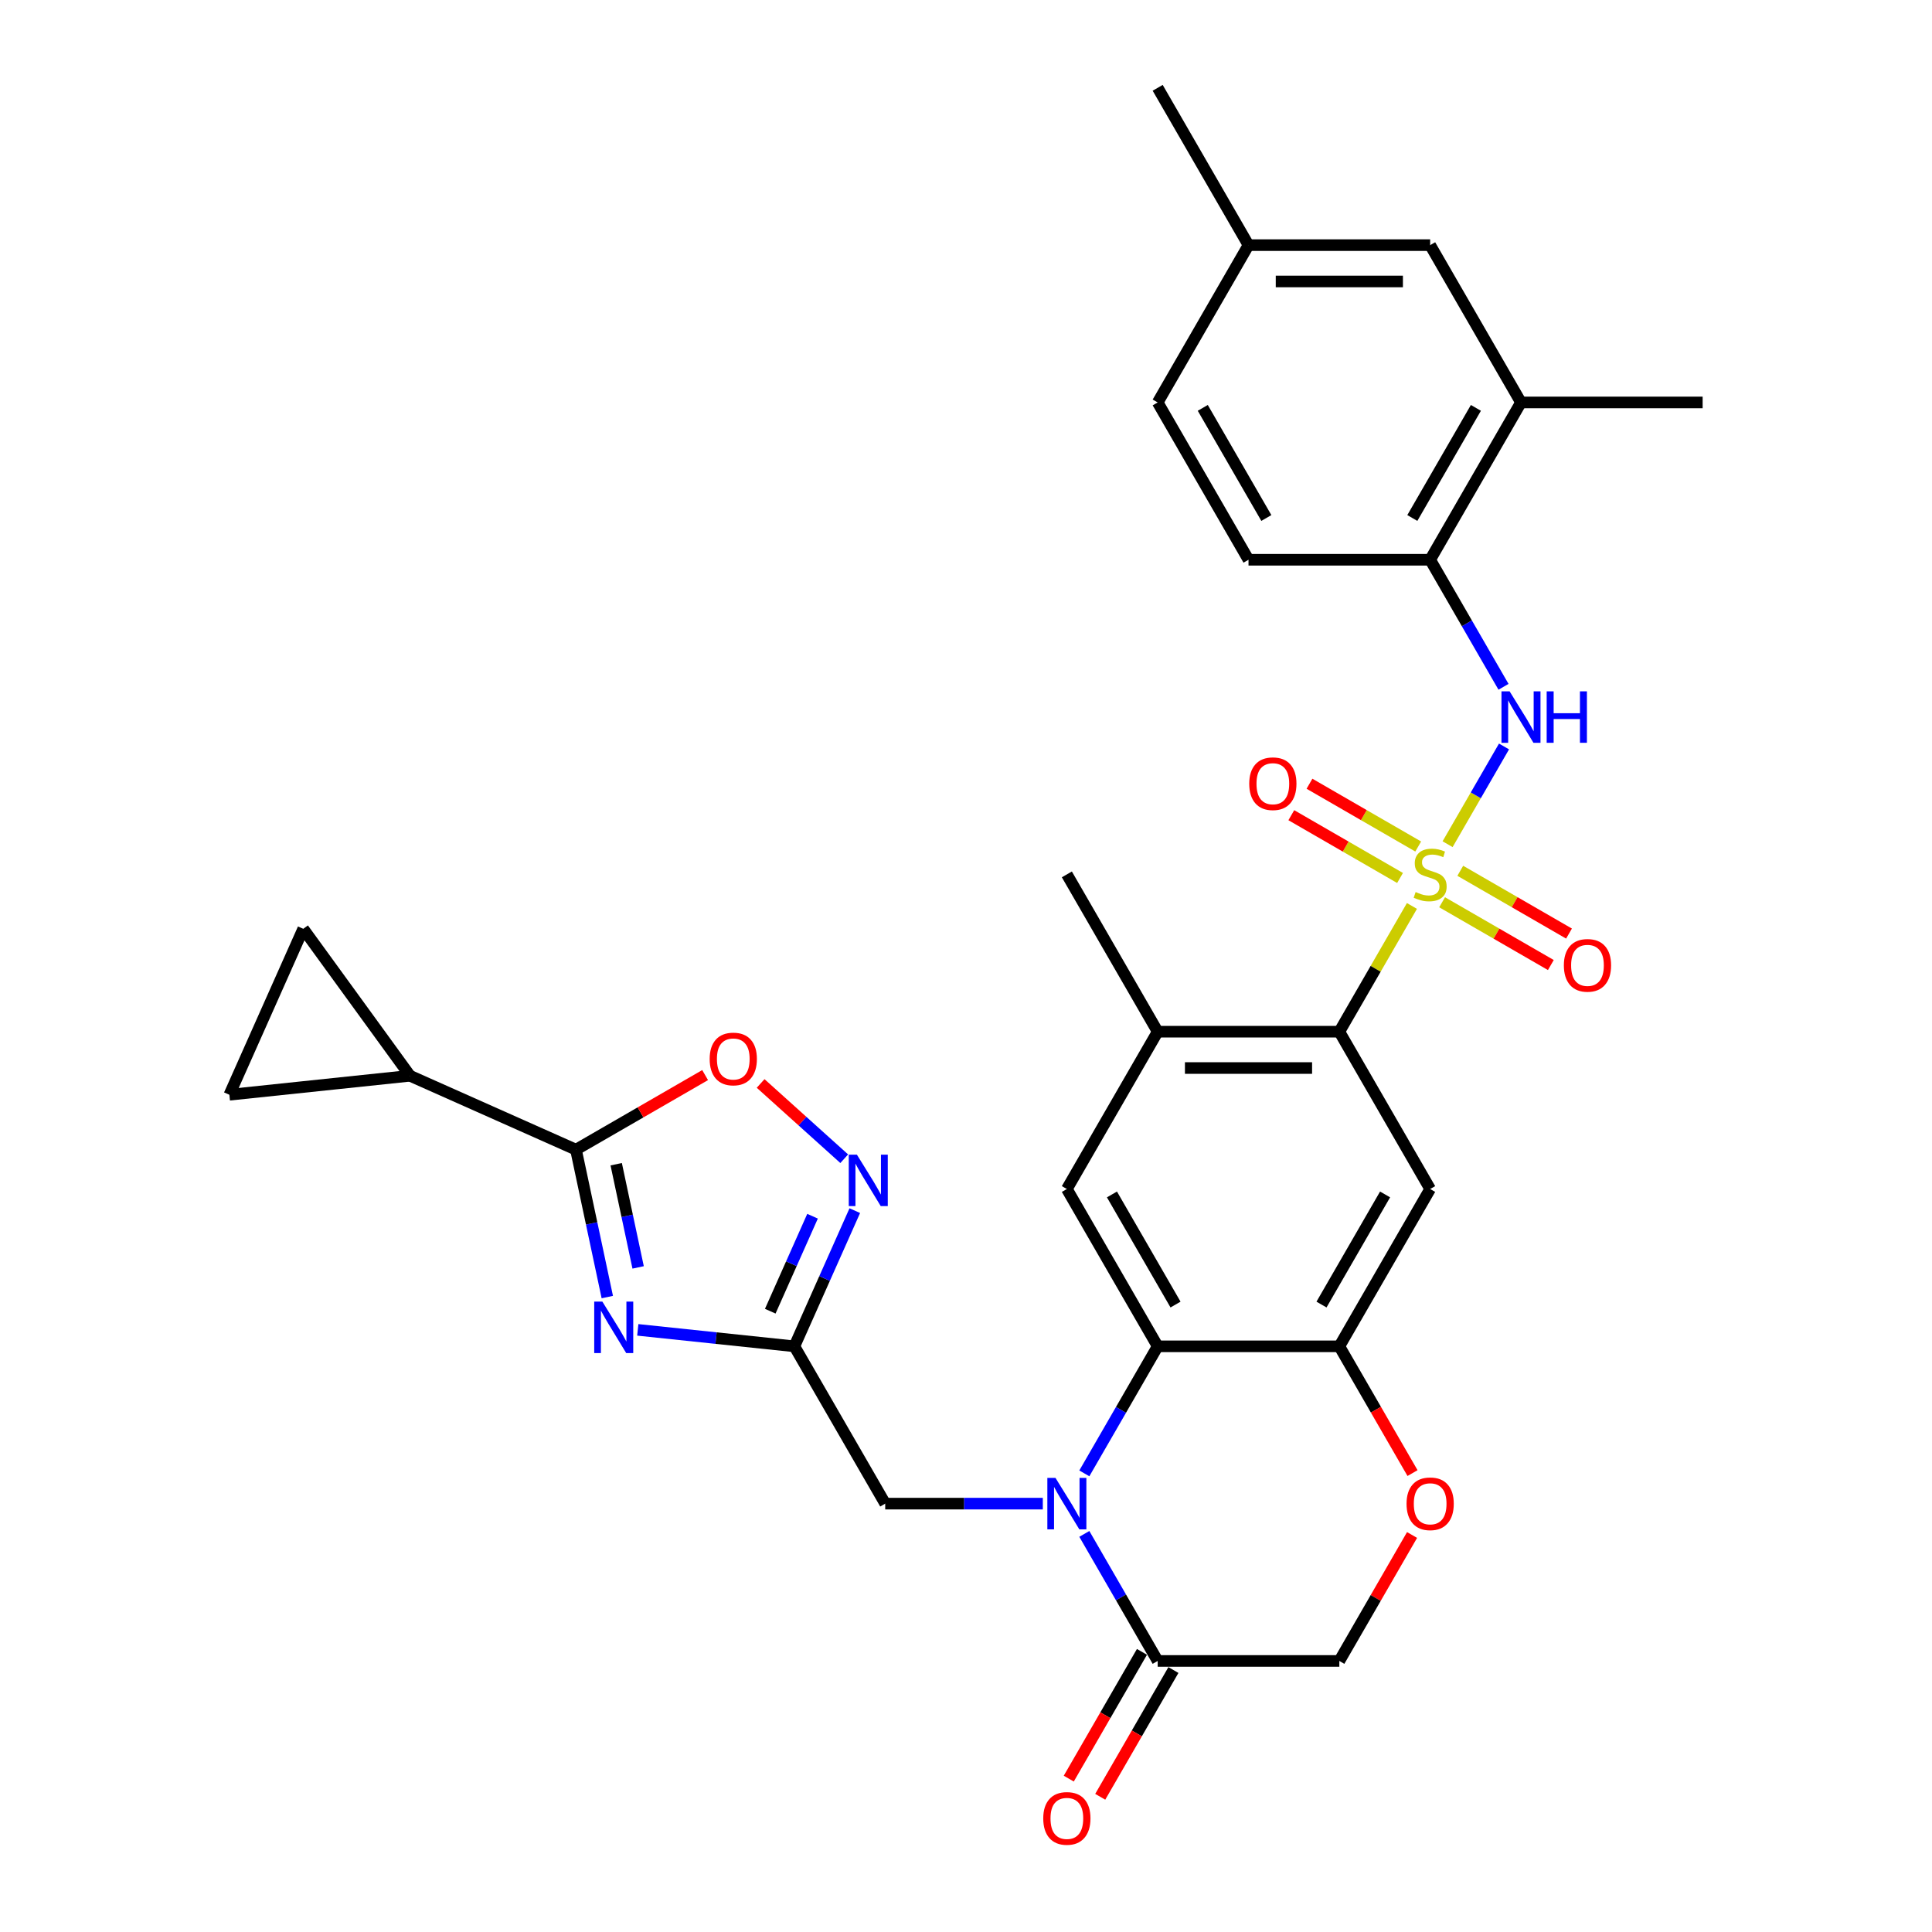 <?xml version='1.0' encoding='iso-8859-1'?>
<svg version='1.1' baseProfile='full'
              xmlns='http://www.w3.org/2000/svg'
                      xmlns:rdkit='http://www.rdkit.org/xml'
                      xmlns:xlink='http://www.w3.org/1999/xlink'
                  xml:space='preserve'
width='1000px' height='1000px' viewBox='0 0 1000 1000'>
<!-- END OF HEADER -->
<rect style='opacity:1.0;fill:#FFFFFF;stroke:none' width='1000' height='1000' x='0' y='0'> </rect>
<path class='bond-4' d='M 730.814,468.921 L 712.026,501.463' style='fill:none;fill-rule:evenodd;stroke:#CCCC00;stroke-width:6px;stroke-linecap:butt;stroke-linejoin:miter;stroke-opacity:1' />
<path class='bond-4' d='M 712.026,501.463 L 693.238,534.005' style='fill:none;fill-rule:evenodd;stroke:#000000;stroke-width:6px;stroke-linecap:butt;stroke-linejoin:miter;stroke-opacity:1' />
<path class='bond-6' d='M 749.271,436.953 L 763.873,411.661' style='fill:none;fill-rule:evenodd;stroke:#CCCC00;stroke-width:6px;stroke-linecap:butt;stroke-linejoin:miter;stroke-opacity:1' />
<path class='bond-6' d='M 763.873,411.661 L 778.476,386.368' style='fill:none;fill-rule:evenodd;stroke:#0000FF;stroke-width:6px;stroke-linecap:butt;stroke-linejoin:miter;stroke-opacity:1' />
<path class='bond-20' d='M 746.435,467.008 L 774.574,483.254' style='fill:none;fill-rule:evenodd;stroke:#CCCC00;stroke-width:6px;stroke-linecap:butt;stroke-linejoin:miter;stroke-opacity:1' />
<path class='bond-20' d='M 774.574,483.254 L 802.714,499.501' style='fill:none;fill-rule:evenodd;stroke:#FF0000;stroke-width:6px;stroke-linecap:butt;stroke-linejoin:miter;stroke-opacity:1' />
<path class='bond-20' d='M 755.837,450.723 L 783.977,466.969' style='fill:none;fill-rule:evenodd;stroke:#CCCC00;stroke-width:6px;stroke-linecap:butt;stroke-linejoin:miter;stroke-opacity:1' />
<path class='bond-20' d='M 783.977,466.969 L 812.116,483.216' style='fill:none;fill-rule:evenodd;stroke:#FF0000;stroke-width:6px;stroke-linecap:butt;stroke-linejoin:miter;stroke-opacity:1' />
<path class='bond-21' d='M 734.062,438.151 L 705.923,421.905' style='fill:none;fill-rule:evenodd;stroke:#CCCC00;stroke-width:6px;stroke-linecap:butt;stroke-linejoin:miter;stroke-opacity:1' />
<path class='bond-21' d='M 705.923,421.905 L 677.784,405.659' style='fill:none;fill-rule:evenodd;stroke:#FF0000;stroke-width:6px;stroke-linecap:butt;stroke-linejoin:miter;stroke-opacity:1' />
<path class='bond-21' d='M 724.66,454.436 L 696.521,438.19' style='fill:none;fill-rule:evenodd;stroke:#CCCC00;stroke-width:6px;stroke-linecap:butt;stroke-linejoin:miter;stroke-opacity:1' />
<path class='bond-21' d='M 696.521,438.19 L 668.382,421.944' style='fill:none;fill-rule:evenodd;stroke:#FF0000;stroke-width:6px;stroke-linecap:butt;stroke-linejoin:miter;stroke-opacity:1' />
<path class='bond-0' d='M 561.249,762.616 L 580.233,729.736' style='fill:none;fill-rule:evenodd;stroke:#0000FF;stroke-width:6px;stroke-linecap:butt;stroke-linejoin:miter;stroke-opacity:1' />
<path class='bond-0' d='M 580.233,729.736 L 599.216,696.855' style='fill:none;fill-rule:evenodd;stroke:#000000;stroke-width:6px;stroke-linecap:butt;stroke-linejoin:miter;stroke-opacity:1' />
<path class='bond-10' d='M 561.249,793.944 L 580.233,826.825' style='fill:none;fill-rule:evenodd;stroke:#0000FF;stroke-width:6px;stroke-linecap:butt;stroke-linejoin:miter;stroke-opacity:1' />
<path class='bond-10' d='M 580.233,826.825 L 599.216,859.705' style='fill:none;fill-rule:evenodd;stroke:#000000;stroke-width:6px;stroke-linecap:butt;stroke-linejoin:miter;stroke-opacity:1' />
<path class='bond-16' d='M 539.757,778.28 L 498.971,778.28' style='fill:none;fill-rule:evenodd;stroke:#0000FF;stroke-width:6px;stroke-linecap:butt;stroke-linejoin:miter;stroke-opacity:1' />
<path class='bond-16' d='M 498.971,778.28 L 458.184,778.28' style='fill:none;fill-rule:evenodd;stroke:#000000;stroke-width:6px;stroke-linecap:butt;stroke-linejoin:miter;stroke-opacity:1' />
<path class='bond-1' d='M 330.115,688.335 L 370.644,692.595' style='fill:none;fill-rule:evenodd;stroke:#0000FF;stroke-width:6px;stroke-linecap:butt;stroke-linejoin:miter;stroke-opacity:1' />
<path class='bond-1' d='M 370.644,692.595 L 411.173,696.855' style='fill:none;fill-rule:evenodd;stroke:#000000;stroke-width:6px;stroke-linecap:butt;stroke-linejoin:miter;stroke-opacity:1' />
<path class='bond-5' d='M 314.337,671.363 L 306.228,633.212' style='fill:none;fill-rule:evenodd;stroke:#0000FF;stroke-width:6px;stroke-linecap:butt;stroke-linejoin:miter;stroke-opacity:1' />
<path class='bond-5' d='M 306.228,633.212 L 298.119,595.06' style='fill:none;fill-rule:evenodd;stroke:#000000;stroke-width:6px;stroke-linecap:butt;stroke-linejoin:miter;stroke-opacity:1' />
<path class='bond-5' d='M 330.298,656.008 L 324.621,629.302' style='fill:none;fill-rule:evenodd;stroke:#0000FF;stroke-width:6px;stroke-linecap:butt;stroke-linejoin:miter;stroke-opacity:1' />
<path class='bond-5' d='M 324.621,629.302 L 318.945,602.596' style='fill:none;fill-rule:evenodd;stroke:#000000;stroke-width:6px;stroke-linecap:butt;stroke-linejoin:miter;stroke-opacity:1' />
<path class='bond-2' d='M 599.216,696.855 L 552.206,615.43' style='fill:none;fill-rule:evenodd;stroke:#000000;stroke-width:6px;stroke-linecap:butt;stroke-linejoin:miter;stroke-opacity:1' />
<path class='bond-2' d='M 608.45,675.239 L 575.542,618.242' style='fill:none;fill-rule:evenodd;stroke:#000000;stroke-width:6px;stroke-linecap:butt;stroke-linejoin:miter;stroke-opacity:1' />
<path class='bond-32' d='M 599.216,696.855 L 693.238,696.855' style='fill:none;fill-rule:evenodd;stroke:#000000;stroke-width:6px;stroke-linecap:butt;stroke-linejoin:miter;stroke-opacity:1' />
<path class='bond-3' d='M 411.173,696.855 L 458.184,778.28' style='fill:none;fill-rule:evenodd;stroke:#000000;stroke-width:6px;stroke-linecap:butt;stroke-linejoin:miter;stroke-opacity:1' />
<path class='bond-7' d='M 411.173,696.855 L 426.807,661.741' style='fill:none;fill-rule:evenodd;stroke:#000000;stroke-width:6px;stroke-linecap:butt;stroke-linejoin:miter;stroke-opacity:1' />
<path class='bond-7' d='M 426.807,661.741 L 442.441,626.626' style='fill:none;fill-rule:evenodd;stroke:#0000FF;stroke-width:6px;stroke-linecap:butt;stroke-linejoin:miter;stroke-opacity:1' />
<path class='bond-7' d='M 398.685,678.672 L 409.629,654.092' style='fill:none;fill-rule:evenodd;stroke:#000000;stroke-width:6px;stroke-linecap:butt;stroke-linejoin:miter;stroke-opacity:1' />
<path class='bond-7' d='M 409.629,654.092 L 420.572,629.512' style='fill:none;fill-rule:evenodd;stroke:#0000FF;stroke-width:6px;stroke-linecap:butt;stroke-linejoin:miter;stroke-opacity:1' />
<path class='bond-9' d='M 693.238,534.005 L 740.249,615.43' style='fill:none;fill-rule:evenodd;stroke:#000000;stroke-width:6px;stroke-linecap:butt;stroke-linejoin:miter;stroke-opacity:1' />
<path class='bond-14' d='M 693.238,534.005 L 599.216,534.005' style='fill:none;fill-rule:evenodd;stroke:#000000;stroke-width:6px;stroke-linecap:butt;stroke-linejoin:miter;stroke-opacity:1' />
<path class='bond-14' d='M 679.135,552.809 L 613.32,552.809' style='fill:none;fill-rule:evenodd;stroke:#000000;stroke-width:6px;stroke-linecap:butt;stroke-linejoin:miter;stroke-opacity:1' />
<path class='bond-13' d='M 298.119,595.06 L 212.226,556.818' style='fill:none;fill-rule:evenodd;stroke:#000000;stroke-width:6px;stroke-linecap:butt;stroke-linejoin:miter;stroke-opacity:1' />
<path class='bond-35' d='M 298.119,595.06 L 331.544,575.762' style='fill:none;fill-rule:evenodd;stroke:#000000;stroke-width:6px;stroke-linecap:butt;stroke-linejoin:miter;stroke-opacity:1' />
<path class='bond-35' d='M 331.544,575.762 L 364.97,556.463' style='fill:none;fill-rule:evenodd;stroke:#FF0000;stroke-width:6px;stroke-linecap:butt;stroke-linejoin:miter;stroke-opacity:1' />
<path class='bond-17' d='M 778.216,355.491 L 759.232,322.61' style='fill:none;fill-rule:evenodd;stroke:#0000FF;stroke-width:6px;stroke-linecap:butt;stroke-linejoin:miter;stroke-opacity:1' />
<path class='bond-17' d='M 759.232,322.61 L 740.249,289.73' style='fill:none;fill-rule:evenodd;stroke:#000000;stroke-width:6px;stroke-linecap:butt;stroke-linejoin:miter;stroke-opacity:1' />
<path class='bond-11' d='M 436.967,599.753 L 415.332,580.274' style='fill:none;fill-rule:evenodd;stroke:#0000FF;stroke-width:6px;stroke-linecap:butt;stroke-linejoin:miter;stroke-opacity:1' />
<path class='bond-11' d='M 415.332,580.274 L 393.698,560.794' style='fill:none;fill-rule:evenodd;stroke:#FF0000;stroke-width:6px;stroke-linecap:butt;stroke-linejoin:miter;stroke-opacity:1' />
<path class='bond-8' d='M 693.238,696.855 L 740.249,615.43' style='fill:none;fill-rule:evenodd;stroke:#000000;stroke-width:6px;stroke-linecap:butt;stroke-linejoin:miter;stroke-opacity:1' />
<path class='bond-8' d='M 684.004,675.239 L 716.912,618.242' style='fill:none;fill-rule:evenodd;stroke:#000000;stroke-width:6px;stroke-linecap:butt;stroke-linejoin:miter;stroke-opacity:1' />
<path class='bond-15' d='M 693.238,696.855 L 712.178,729.66' style='fill:none;fill-rule:evenodd;stroke:#000000;stroke-width:6px;stroke-linecap:butt;stroke-linejoin:miter;stroke-opacity:1' />
<path class='bond-15' d='M 712.178,729.66 L 731.118,762.466' style='fill:none;fill-rule:evenodd;stroke:#FF0000;stroke-width:6px;stroke-linecap:butt;stroke-linejoin:miter;stroke-opacity:1' />
<path class='bond-24' d='M 591.074,855.004 L 572.134,887.809' style='fill:none;fill-rule:evenodd;stroke:#000000;stroke-width:6px;stroke-linecap:butt;stroke-linejoin:miter;stroke-opacity:1' />
<path class='bond-24' d='M 572.134,887.809 L 553.193,920.615' style='fill:none;fill-rule:evenodd;stroke:#FF0000;stroke-width:6px;stroke-linecap:butt;stroke-linejoin:miter;stroke-opacity:1' />
<path class='bond-24' d='M 607.359,864.406 L 588.419,897.211' style='fill:none;fill-rule:evenodd;stroke:#000000;stroke-width:6px;stroke-linecap:butt;stroke-linejoin:miter;stroke-opacity:1' />
<path class='bond-24' d='M 588.419,897.211 L 569.478,930.017' style='fill:none;fill-rule:evenodd;stroke:#FF0000;stroke-width:6px;stroke-linecap:butt;stroke-linejoin:miter;stroke-opacity:1' />
<path class='bond-34' d='M 599.216,859.705 L 693.238,859.705' style='fill:none;fill-rule:evenodd;stroke:#000000;stroke-width:6px;stroke-linecap:butt;stroke-linejoin:miter;stroke-opacity:1' />
<path class='bond-12' d='M 552.206,615.43 L 599.216,534.005' style='fill:none;fill-rule:evenodd;stroke:#000000;stroke-width:6px;stroke-linecap:butt;stroke-linejoin:miter;stroke-opacity:1' />
<path class='bond-18' d='M 212.226,556.818 L 118.719,566.646' style='fill:none;fill-rule:evenodd;stroke:#000000;stroke-width:6px;stroke-linecap:butt;stroke-linejoin:miter;stroke-opacity:1' />
<path class='bond-19' d='M 212.226,556.818 L 156.961,480.753' style='fill:none;fill-rule:evenodd;stroke:#000000;stroke-width:6px;stroke-linecap:butt;stroke-linejoin:miter;stroke-opacity:1' />
<path class='bond-29' d='M 599.216,534.005 L 552.206,452.58' style='fill:none;fill-rule:evenodd;stroke:#000000;stroke-width:6px;stroke-linecap:butt;stroke-linejoin:miter;stroke-opacity:1' />
<path class='bond-23' d='M 730.879,794.508 L 712.059,827.107' style='fill:none;fill-rule:evenodd;stroke:#FF0000;stroke-width:6px;stroke-linecap:butt;stroke-linejoin:miter;stroke-opacity:1' />
<path class='bond-23' d='M 712.059,827.107 L 693.238,859.705' style='fill:none;fill-rule:evenodd;stroke:#000000;stroke-width:6px;stroke-linecap:butt;stroke-linejoin:miter;stroke-opacity:1' />
<path class='bond-22' d='M 740.249,289.73 L 787.259,208.305' style='fill:none;fill-rule:evenodd;stroke:#000000;stroke-width:6px;stroke-linecap:butt;stroke-linejoin:miter;stroke-opacity:1' />
<path class='bond-22' d='M 731.015,268.114 L 763.923,211.116' style='fill:none;fill-rule:evenodd;stroke:#000000;stroke-width:6px;stroke-linecap:butt;stroke-linejoin:miter;stroke-opacity:1' />
<path class='bond-26' d='M 740.249,289.73 L 646.227,289.73' style='fill:none;fill-rule:evenodd;stroke:#000000;stroke-width:6px;stroke-linecap:butt;stroke-linejoin:miter;stroke-opacity:1' />
<path class='bond-36' d='M 118.719,566.646 L 156.961,480.753' style='fill:none;fill-rule:evenodd;stroke:#000000;stroke-width:6px;stroke-linecap:butt;stroke-linejoin:miter;stroke-opacity:1' />
<path class='bond-25' d='M 787.259,208.305 L 740.249,126.88' style='fill:none;fill-rule:evenodd;stroke:#000000;stroke-width:6px;stroke-linecap:butt;stroke-linejoin:miter;stroke-opacity:1' />
<path class='bond-30' d='M 787.259,208.305 L 881.281,208.305' style='fill:none;fill-rule:evenodd;stroke:#000000;stroke-width:6px;stroke-linecap:butt;stroke-linejoin:miter;stroke-opacity:1' />
<path class='bond-33' d='M 740.249,126.88 L 646.227,126.88' style='fill:none;fill-rule:evenodd;stroke:#000000;stroke-width:6px;stroke-linecap:butt;stroke-linejoin:miter;stroke-opacity:1' />
<path class='bond-33' d='M 726.145,145.684 L 660.33,145.684' style='fill:none;fill-rule:evenodd;stroke:#000000;stroke-width:6px;stroke-linecap:butt;stroke-linejoin:miter;stroke-opacity:1' />
<path class='bond-28' d='M 646.227,289.73 L 599.216,208.305' style='fill:none;fill-rule:evenodd;stroke:#000000;stroke-width:6px;stroke-linecap:butt;stroke-linejoin:miter;stroke-opacity:1' />
<path class='bond-28' d='M 655.46,268.114 L 622.553,211.116' style='fill:none;fill-rule:evenodd;stroke:#000000;stroke-width:6px;stroke-linecap:butt;stroke-linejoin:miter;stroke-opacity:1' />
<path class='bond-27' d='M 646.227,126.88 L 599.216,208.305' style='fill:none;fill-rule:evenodd;stroke:#000000;stroke-width:6px;stroke-linecap:butt;stroke-linejoin:miter;stroke-opacity:1' />
<path class='bond-31' d='M 646.227,126.88 L 599.216,45.455' style='fill:none;fill-rule:evenodd;stroke:#000000;stroke-width:6px;stroke-linecap:butt;stroke-linejoin:miter;stroke-opacity:1' />
<path  class='atom-0' d='M 732.727 461.719
Q 733.028 461.832, 734.269 462.358
Q 735.51 462.885, 736.864 463.223
Q 738.255 463.524, 739.609 463.524
Q 742.129 463.524, 743.596 462.32
Q 745.063 461.079, 745.063 458.936
Q 745.063 457.469, 744.31 456.566
Q 743.596 455.664, 742.468 455.175
Q 741.339 454.686, 739.459 454.122
Q 737.089 453.407, 735.66 452.73
Q 734.269 452.053, 733.253 450.624
Q 732.276 449.195, 732.276 446.788
Q 732.276 443.441, 734.532 441.372
Q 736.826 439.304, 741.339 439.304
Q 744.423 439.304, 747.921 440.771
L 747.056 443.667
Q 743.859 442.35, 741.452 442.35
Q 738.857 442.35, 737.428 443.441
Q 735.999 444.494, 736.036 446.337
Q 736.036 447.766, 736.751 448.631
Q 737.503 449.496, 738.556 449.985
Q 739.647 450.474, 741.452 451.038
Q 743.859 451.79, 745.288 452.542
Q 746.717 453.294, 747.733 454.836
Q 748.786 456.341, 748.786 458.936
Q 748.786 462.621, 746.304 464.615
Q 743.859 466.57, 739.76 466.57
Q 737.39 466.57, 735.585 466.044
Q 733.818 465.555, 731.711 464.69
L 732.727 461.719
' fill='#CCCC00'/>
<path  class='atom-1' d='M 546.32 764.967
L 555.045 779.07
Q 555.91 780.461, 557.301 782.981
Q 558.693 785.501, 558.768 785.651
L 558.768 764.967
L 562.303 764.967
L 562.303 791.593
L 558.655 791.593
L 549.291 776.174
Q 548.2 774.369, 547.034 772.3
Q 545.906 770.232, 545.568 769.592
L 545.568 791.593
L 542.108 791.593
L 542.108 764.967
L 546.32 764.967
' fill='#0000FF'/>
<path  class='atom-2' d='M 311.781 673.714
L 320.506 687.817
Q 321.371 689.208, 322.763 691.728
Q 324.154 694.248, 324.229 694.398
L 324.229 673.714
L 327.765 673.714
L 327.765 700.341
L 324.117 700.341
L 314.752 684.921
Q 313.661 683.116, 312.495 681.047
Q 311.367 678.979, 311.029 678.339
L 311.029 700.341
L 307.569 700.341
L 307.569 673.714
L 311.781 673.714
' fill='#0000FF'/>
<path  class='atom-7' d='M 781.374 357.841
L 790.099 371.945
Q 790.964 373.336, 792.355 375.856
Q 793.747 378.376, 793.822 378.526
L 793.822 357.841
L 797.357 357.841
L 797.357 384.468
L 793.709 384.468
L 784.345 369.049
Q 783.254 367.243, 782.088 365.175
Q 780.96 363.107, 780.621 362.467
L 780.621 384.468
L 777.161 384.468
L 777.161 357.841
L 781.374 357.841
' fill='#0000FF'/>
<path  class='atom-7' d='M 800.554 357.841
L 804.164 357.841
L 804.164 369.162
L 817.779 369.162
L 817.779 357.841
L 821.389 357.841
L 821.389 384.468
L 817.779 384.468
L 817.779 372.17
L 804.164 372.17
L 804.164 384.468
L 800.554 384.468
L 800.554 357.841
' fill='#0000FF'/>
<path  class='atom-8' d='M 443.529 597.649
L 452.255 611.752
Q 453.12 613.143, 454.511 615.663
Q 455.903 618.183, 455.978 618.333
L 455.978 597.649
L 459.513 597.649
L 459.513 624.275
L 455.865 624.275
L 446.501 608.856
Q 445.41 607.051, 444.244 604.982
Q 443.116 602.914, 442.777 602.274
L 442.777 624.275
L 439.317 624.275
L 439.317 597.649
L 443.529 597.649
' fill='#0000FF'/>
<path  class='atom-12' d='M 367.321 548.125
Q 367.321 541.731, 370.48 538.158
Q 373.639 534.585, 379.544 534.585
Q 385.448 534.585, 388.607 538.158
Q 391.766 541.731, 391.766 548.125
Q 391.766 554.593, 388.57 558.279
Q 385.373 561.927, 379.544 561.927
Q 373.677 561.927, 370.48 558.279
Q 367.321 554.631, 367.321 548.125
M 379.544 558.918
Q 383.605 558.918, 385.787 556.21
Q 388.005 553.465, 388.005 548.125
Q 388.005 542.897, 385.787 540.264
Q 383.605 537.594, 379.544 537.594
Q 375.482 537.594, 373.263 540.227
Q 371.082 542.859, 371.082 548.125
Q 371.082 553.503, 373.263 556.21
Q 375.482 558.918, 379.544 558.918
' fill='#FF0000'/>
<path  class='atom-16' d='M 728.026 778.355
Q 728.026 771.962, 731.185 768.389
Q 734.344 764.816, 740.249 764.816
Q 746.153 764.816, 749.312 768.389
Q 752.471 771.962, 752.471 778.355
Q 752.471 784.824, 749.275 788.51
Q 746.078 792.158, 740.249 792.158
Q 734.382 792.158, 731.185 788.51
Q 728.026 784.862, 728.026 778.355
M 740.249 789.149
Q 744.31 789.149, 746.492 786.441
Q 748.711 783.696, 748.711 778.355
Q 748.711 773.128, 746.492 770.495
Q 744.31 767.825, 740.249 767.825
Q 736.187 767.825, 733.968 770.457
Q 731.787 773.09, 731.787 778.355
Q 731.787 783.733, 733.968 786.441
Q 736.187 789.149, 740.249 789.149
' fill='#FF0000'/>
<path  class='atom-21' d='M 809.451 499.666
Q 809.451 493.272, 812.61 489.7
Q 815.769 486.127, 821.674 486.127
Q 827.578 486.127, 830.737 489.7
Q 833.896 493.272, 833.896 499.666
Q 833.896 506.134, 830.7 509.82
Q 827.503 513.468, 821.674 513.468
Q 815.807 513.468, 812.61 509.82
Q 809.451 506.172, 809.451 499.666
M 821.674 510.459
Q 825.735 510.459, 827.917 507.752
Q 830.136 505.006, 830.136 499.666
Q 830.136 494.438, 827.917 491.806
Q 825.735 489.135, 821.674 489.135
Q 817.612 489.135, 815.393 491.768
Q 813.212 494.401, 813.212 499.666
Q 813.212 505.044, 815.393 507.752
Q 817.612 510.459, 821.674 510.459
' fill='#FF0000'/>
<path  class='atom-22' d='M 646.601 405.644
Q 646.601 399.251, 649.76 395.678
Q 652.919 392.105, 658.824 392.105
Q 664.728 392.105, 667.887 395.678
Q 671.046 399.251, 671.046 405.644
Q 671.046 412.113, 667.85 415.799
Q 664.653 419.447, 658.824 419.447
Q 652.957 419.447, 649.76 415.799
Q 646.601 412.151, 646.601 405.644
M 658.824 416.438
Q 662.885 416.438, 665.067 413.73
Q 667.286 410.985, 667.286 405.644
Q 667.286 400.417, 665.067 397.784
Q 662.885 395.114, 658.824 395.114
Q 654.762 395.114, 652.543 397.746
Q 650.362 400.379, 650.362 405.644
Q 650.362 411.022, 652.543 413.73
Q 654.762 416.438, 658.824 416.438
' fill='#FF0000'/>
<path  class='atom-25' d='M 539.983 941.205
Q 539.983 934.812, 543.142 931.239
Q 546.301 927.666, 552.206 927.666
Q 558.11 927.666, 561.269 931.239
Q 564.428 934.812, 564.428 941.205
Q 564.428 947.674, 561.232 951.36
Q 558.035 955.008, 552.206 955.008
Q 546.339 955.008, 543.142 951.36
Q 539.983 947.712, 539.983 941.205
M 552.206 951.999
Q 556.267 951.999, 558.449 949.291
Q 560.667 946.546, 560.667 941.205
Q 560.667 935.978, 558.449 933.345
Q 556.267 930.675, 552.206 930.675
Q 548.144 930.675, 545.925 933.308
Q 543.744 935.94, 543.744 941.205
Q 543.744 946.583, 545.925 949.291
Q 548.144 951.999, 552.206 951.999
' fill='#FF0000'/>
</svg>
